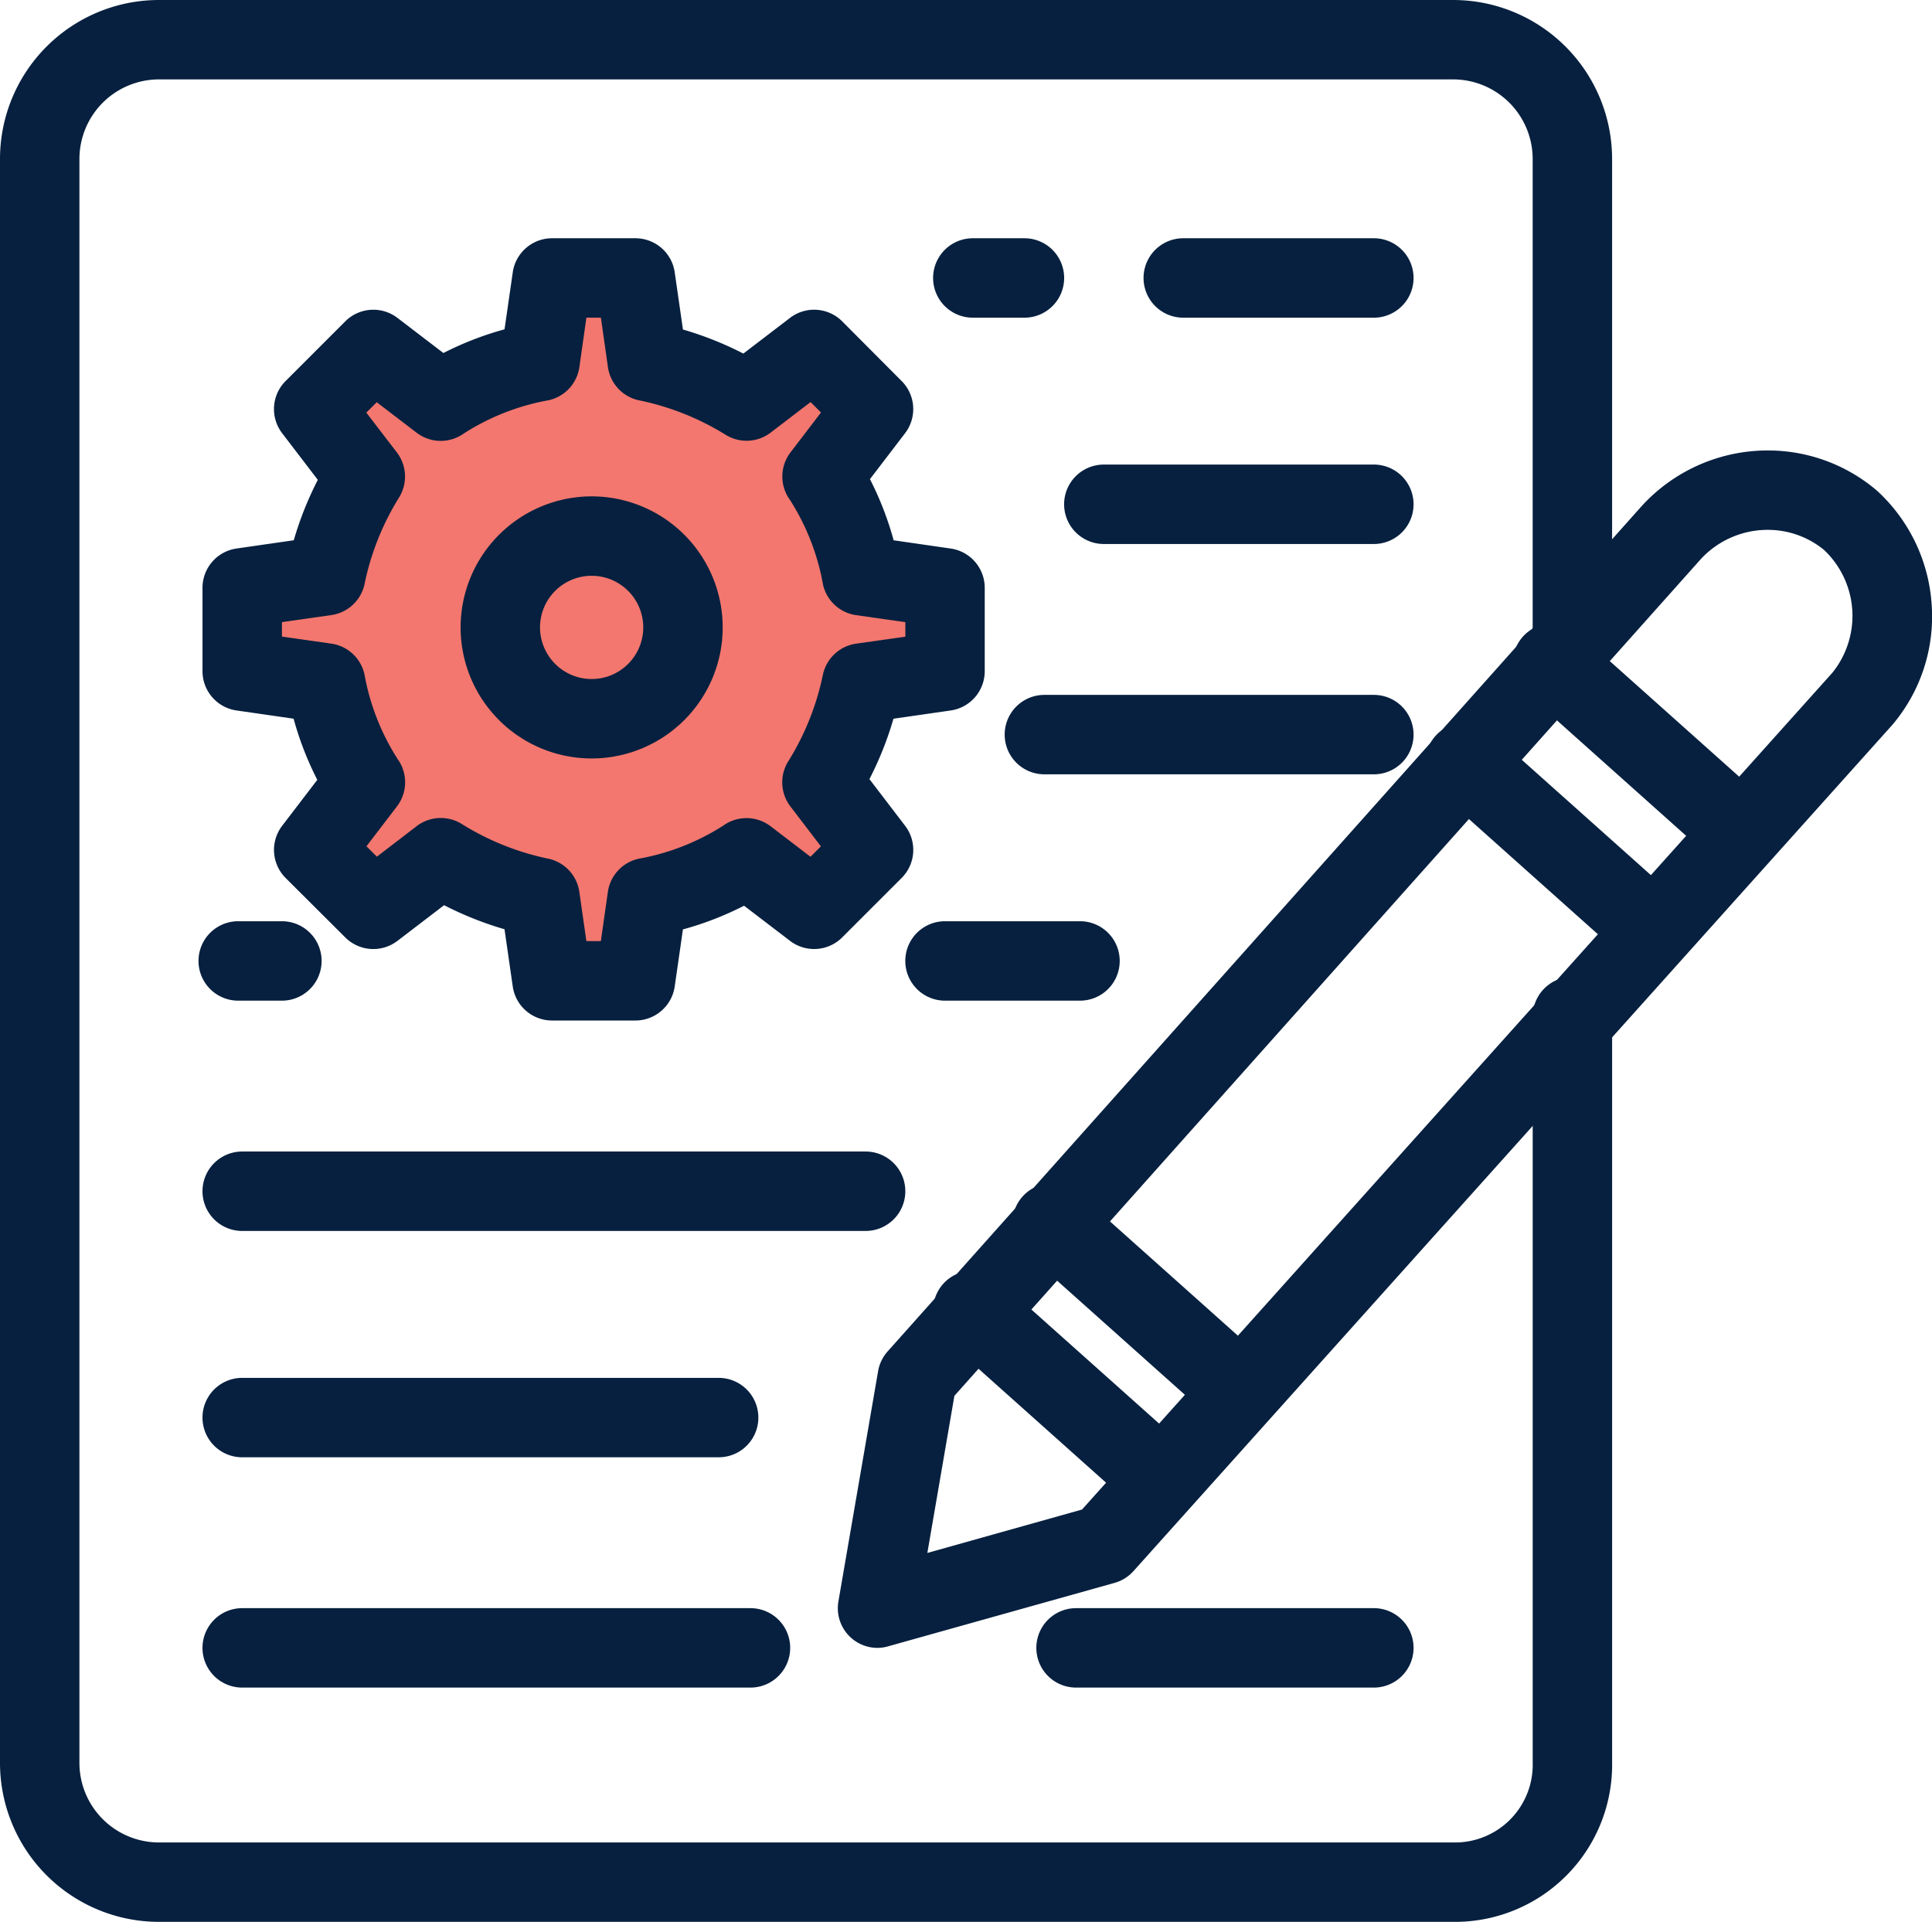<svg xmlns="http://www.w3.org/2000/svg" width="70.371" height="70" viewBox="0 0 70.371 70">
  <g id="Group_9653" data-name="Group 9653" transform="translate(-199 -1421.999)">
    <path id="Path_16925" data-name="Path 16925" d="M-8234.636-17891.994h2.521l.53,3.494,3.2,1.258,3.342-1.9,2.033,1.9-2.033,2.813,1.158,3.412,3.459.645-.251,2.656-3.208.869-1.158,3.252,1.866,2.859-2.106,2.049-2.489-1.854-3.455,1.234-.888,3.439h-2.521l-.637-3.439-3.422-1.234-2.931,1.854-1.971-2.049,1.971-2.576-1.646-3.986-3.22-.9v-2.172l3.448-.645,1.02-3.725-1.573-2.744,2.151-1.932,2.75,2.176,3.025-1.527Z" transform="translate(8454 19324)" fill="#f3776e"/>
    <g id="Group_9652" data-name="Group 9652" transform="translate(198.3 1421.199)">
      <path id="Path_16925-2" data-name="Path 16925" d="M23.246,55.758a1.446,1.446,0,0,1-1.425-1.692l1.446-8.388a1.446,1.446,0,0,1,.346-.717L51.093,14.155l.017-.018a6.217,6.217,0,0,1,4.557-1.993,6.115,6.115,0,0,1,3.949,1.436l.047.041a6.17,6.17,0,0,1,1.981,4.174,6.091,6.091,0,0,1-1.424,4.331l-.027.031L32.567,52.963a1.446,1.446,0,0,1-.686.427L23.637,55.7A1.446,1.446,0,0,1,23.246,55.758Zm2.8-9.181L25.061,52.3l5.633-1.581L58.022,20.244a3.3,3.3,0,0,0-.3-4.476,3.221,3.221,0,0,0-2.056-.732,3.317,3.317,0,0,0-2.423,1.054Z" transform="translate(9.417 5.063)" fill="#07203f"/>
      <path id="Path_16926" data-name="Path 16926" d="M32.443,41.767a1.441,1.441,0,0,1-.963-.368l-6.8-6.074a1.446,1.446,0,0,1,1.927-2.157l6.8,6.074a1.446,1.446,0,0,1-.964,2.525Z" transform="translate(10.488 14.281)" fill="#07203f"/>
      <path id="Path_16927" data-name="Path 16927" d="M34.443,39.567a1.441,1.441,0,0,1-.963-.368l-6.8-6.074a1.446,1.446,0,1,1,1.927-2.157l6.8,6.074a1.446,1.446,0,0,1-.964,2.525Z" transform="translate(11.38 13.299)" fill="#07203f"/>
      <path id="Path_16928" data-name="Path 16928" d="M47.043,25.467a1.441,1.441,0,0,1-.963-.368l-6.8-6.074a1.446,1.446,0,0,1,1.927-2.157l6.8,6.074a1.446,1.446,0,0,1-.964,2.525Z" transform="translate(17.003 7.007)" fill="#07203f"/>
      <path id="Path_16929" data-name="Path 16929" d="M44.843,27.967a1.441,1.441,0,0,1-.963-.368l-6.8-6.074a1.446,1.446,0,0,1,1.927-2.157l6.8,6.074a1.446,1.446,0,0,1-.964,2.525Z" transform="translate(16.021 8.122)" fill="#07203f"/>
      <path id="Path_16930" data-name="Path 16930" d="M53.634,70.8H6.485A5.792,5.792,0,0,1,.7,65.015V6.585A5.792,5.792,0,0,1,6.485.8H53.634a5.792,5.792,0,0,1,5.785,5.785V24.23a1.446,1.446,0,1,1-2.893,0V6.585a2.9,2.9,0,0,0-2.893-2.893H6.485A2.9,2.9,0,0,0,3.593,6.585v58.43a2.9,2.9,0,0,0,2.893,2.893H53.634a2.829,2.829,0,0,0,2.893-2.893V37.825a1.446,1.446,0,0,1,2.893,0v27.19A5.724,5.724,0,0,1,53.634,70.8Z" fill="#07203f"/>
      <path id="Path_16931" data-name="Path 16931" d="M29.864,26.893H24.946a1.446,1.446,0,1,1,0-2.893h4.917a1.446,1.446,0,0,1,0,2.893Z" transform="translate(10.175 10.354)" fill="#07203f"/>
      <path id="Path_16932" data-name="Path 16932" d="M8.737,26.893H7.146a1.446,1.446,0,0,1,0-2.893H8.737a1.446,1.446,0,0,1,0,2.893Z" transform="translate(2.231 10.354)" fill="#07203f"/>
      <path id="Path_16933" data-name="Path 16933" d="M29.953,32.693H7.246a1.446,1.446,0,0,1,0-2.893H29.953a1.446,1.446,0,1,1,0,2.893Z" transform="translate(2.276 12.942)" fill="#07203f"/>
      <path id="Path_16934" data-name="Path 16934" d="M24.6,38.393H7.246a1.446,1.446,0,1,1,0-2.893H24.6a1.446,1.446,0,0,1,0,2.893Z" transform="translate(2.276 15.486)" fill="#07203f"/>
      <path id="Path_16935" data-name="Path 16935" d="M39.093,44.193H28.246a1.446,1.446,0,0,1,0-2.893H39.093a1.446,1.446,0,1,1,0,2.893Z" transform="translate(11.648 18.074)" fill="#07203f"/>
      <path id="Path_16936" data-name="Path 16936" d="M25.759,44.193H7.246a1.446,1.446,0,0,1,0-2.893H25.759a1.446,1.446,0,1,1,0,2.893Z" transform="translate(2.276 18.074)" fill="#07203f"/>
      <path id="Path_16937" data-name="Path 16937" d="M37.888,9.693H30.946a1.446,1.446,0,1,1,0-2.893h6.942a1.446,1.446,0,0,1,0,2.893Z" transform="translate(12.853 2.678)" fill="#07203f"/>
      <path id="Path_16938" data-name="Path 16938" d="M27.526,9.693h-1.88a1.446,1.446,0,1,1,0-2.893h1.88a1.446,1.446,0,1,1,0,2.893Z" transform="translate(10.488 2.678)" fill="#07203f"/>
      <path id="Path_16939" data-name="Path 16939" d="M38.781,15.393H28.946a1.446,1.446,0,1,1,0-2.893h9.835a1.446,1.446,0,1,1,0,2.893Z" transform="translate(11.96 5.221)" fill="#07203f"/>
      <path id="Path_16940" data-name="Path 16940" d="M39.45,21.193h-12a1.446,1.446,0,1,1,0-2.893h12a1.446,1.446,0,1,1,0,2.893Z" transform="translate(11.291 7.81)" fill="#07203f"/>
      <g id="Group_9652-2" data-name="Group 9652" transform="translate(8.076 9.478)">
        <path id="Path_16941" data-name="Path 16941" d="M21.564,35.292H18.527A1.446,1.446,0,0,1,17.1,34.05l-.3-2.082a12.35,12.35,0,0,1-2.2-.876l-1.7,1.3a1.446,1.446,0,0,1-1.9-.126L8.827,30.1a1.446,1.446,0,0,1-.126-1.9l1.28-1.674a11.621,11.621,0,0,1-.863-2.227L7.042,24A1.446,1.446,0,0,1,5.8,22.564V19.527A1.446,1.446,0,0,1,7.042,18.1l2.082-.3A12.351,12.351,0,0,1,10,15.6L8.7,13.9A1.446,1.446,0,0,1,8.827,12L11,9.827A1.446,1.446,0,0,1,12.9,9.7l1.674,1.28a11.621,11.621,0,0,1,2.227-.863l.3-2.076A1.446,1.446,0,0,1,18.527,6.8h3.037A1.446,1.446,0,0,1,23,8.042l.3,2.082A12.351,12.351,0,0,1,25.5,11l1.7-1.3a1.446,1.446,0,0,1,1.9.126L31.265,12a1.446,1.446,0,0,1,.126,1.9l-1.28,1.674a11.621,11.621,0,0,1,.863,2.227l2.076.3a1.446,1.446,0,0,1,1.242,1.432v3.037A1.446,1.446,0,0,1,33.05,24l-2.082.3a12.351,12.351,0,0,1-.876,2.2l1.3,1.7a1.446,1.446,0,0,1-.126,1.9L29.1,32.265a1.446,1.446,0,0,1-1.9.126l-1.674-1.28a11.622,11.622,0,0,1-2.227.863L23,34.05A1.446,1.446,0,0,1,21.564,35.292ZM19.782,32.4h.528l.256-1.8A1.446,1.446,0,0,1,21.685,29.4a8.487,8.487,0,0,0,3.089-1.211,1.446,1.446,0,0,1,1.719.028l1.453,1.111.379-.379-1.111-1.453a1.446,1.446,0,0,1-.078-1.645A9.659,9.659,0,0,0,28.4,22.685,1.446,1.446,0,0,1,29.6,21.567l1.8-.256v-.528l-1.8-.256A1.446,1.446,0,0,1,28.4,19.407a8.487,8.487,0,0,0-1.211-3.089,1.446,1.446,0,0,1,.028-1.719l1.111-1.453-.379-.379-1.453,1.111a1.446,1.446,0,0,1-1.645.078A9.659,9.659,0,0,0,21.685,12.7a1.446,1.446,0,0,1-1.118-1.207l-.256-1.8h-.528l-.256,1.8A1.446,1.446,0,0,1,18.407,12.7a8.487,8.487,0,0,0-3.089,1.211,1.446,1.446,0,0,1-1.719-.028l-1.453-1.111-.379.379L12.879,14.6a1.446,1.446,0,0,1,.078,1.645A9.659,9.659,0,0,0,11.7,19.407a1.446,1.446,0,0,1-1.207,1.118l-1.8.256v.528l1.8.256A1.446,1.446,0,0,1,11.7,22.685a8.487,8.487,0,0,0,1.211,3.089,1.446,1.446,0,0,1-.028,1.719l-1.111,1.453.379.379L13.6,28.213a1.446,1.446,0,0,1,1.645-.078A9.659,9.659,0,0,0,18.407,29.4,1.446,1.446,0,0,1,19.525,30.6Z" transform="translate(-5.8 -6.8)" fill="#07203f"/>
        <path id="Ellipse_1336" data-name="Ellipse 1336" d="M3.773-1A4.773,4.773,0,1,1-1,3.773,4.778,4.778,0,0,1,3.773-1Zm0,6.653a1.88,1.88,0,1,0-1.88-1.88A1.882,1.882,0,0,0,3.773,5.653Z" transform="translate(10.401 10.401)" fill="#07203f"/>
      </g>
    </g>
  </g>
</svg>

